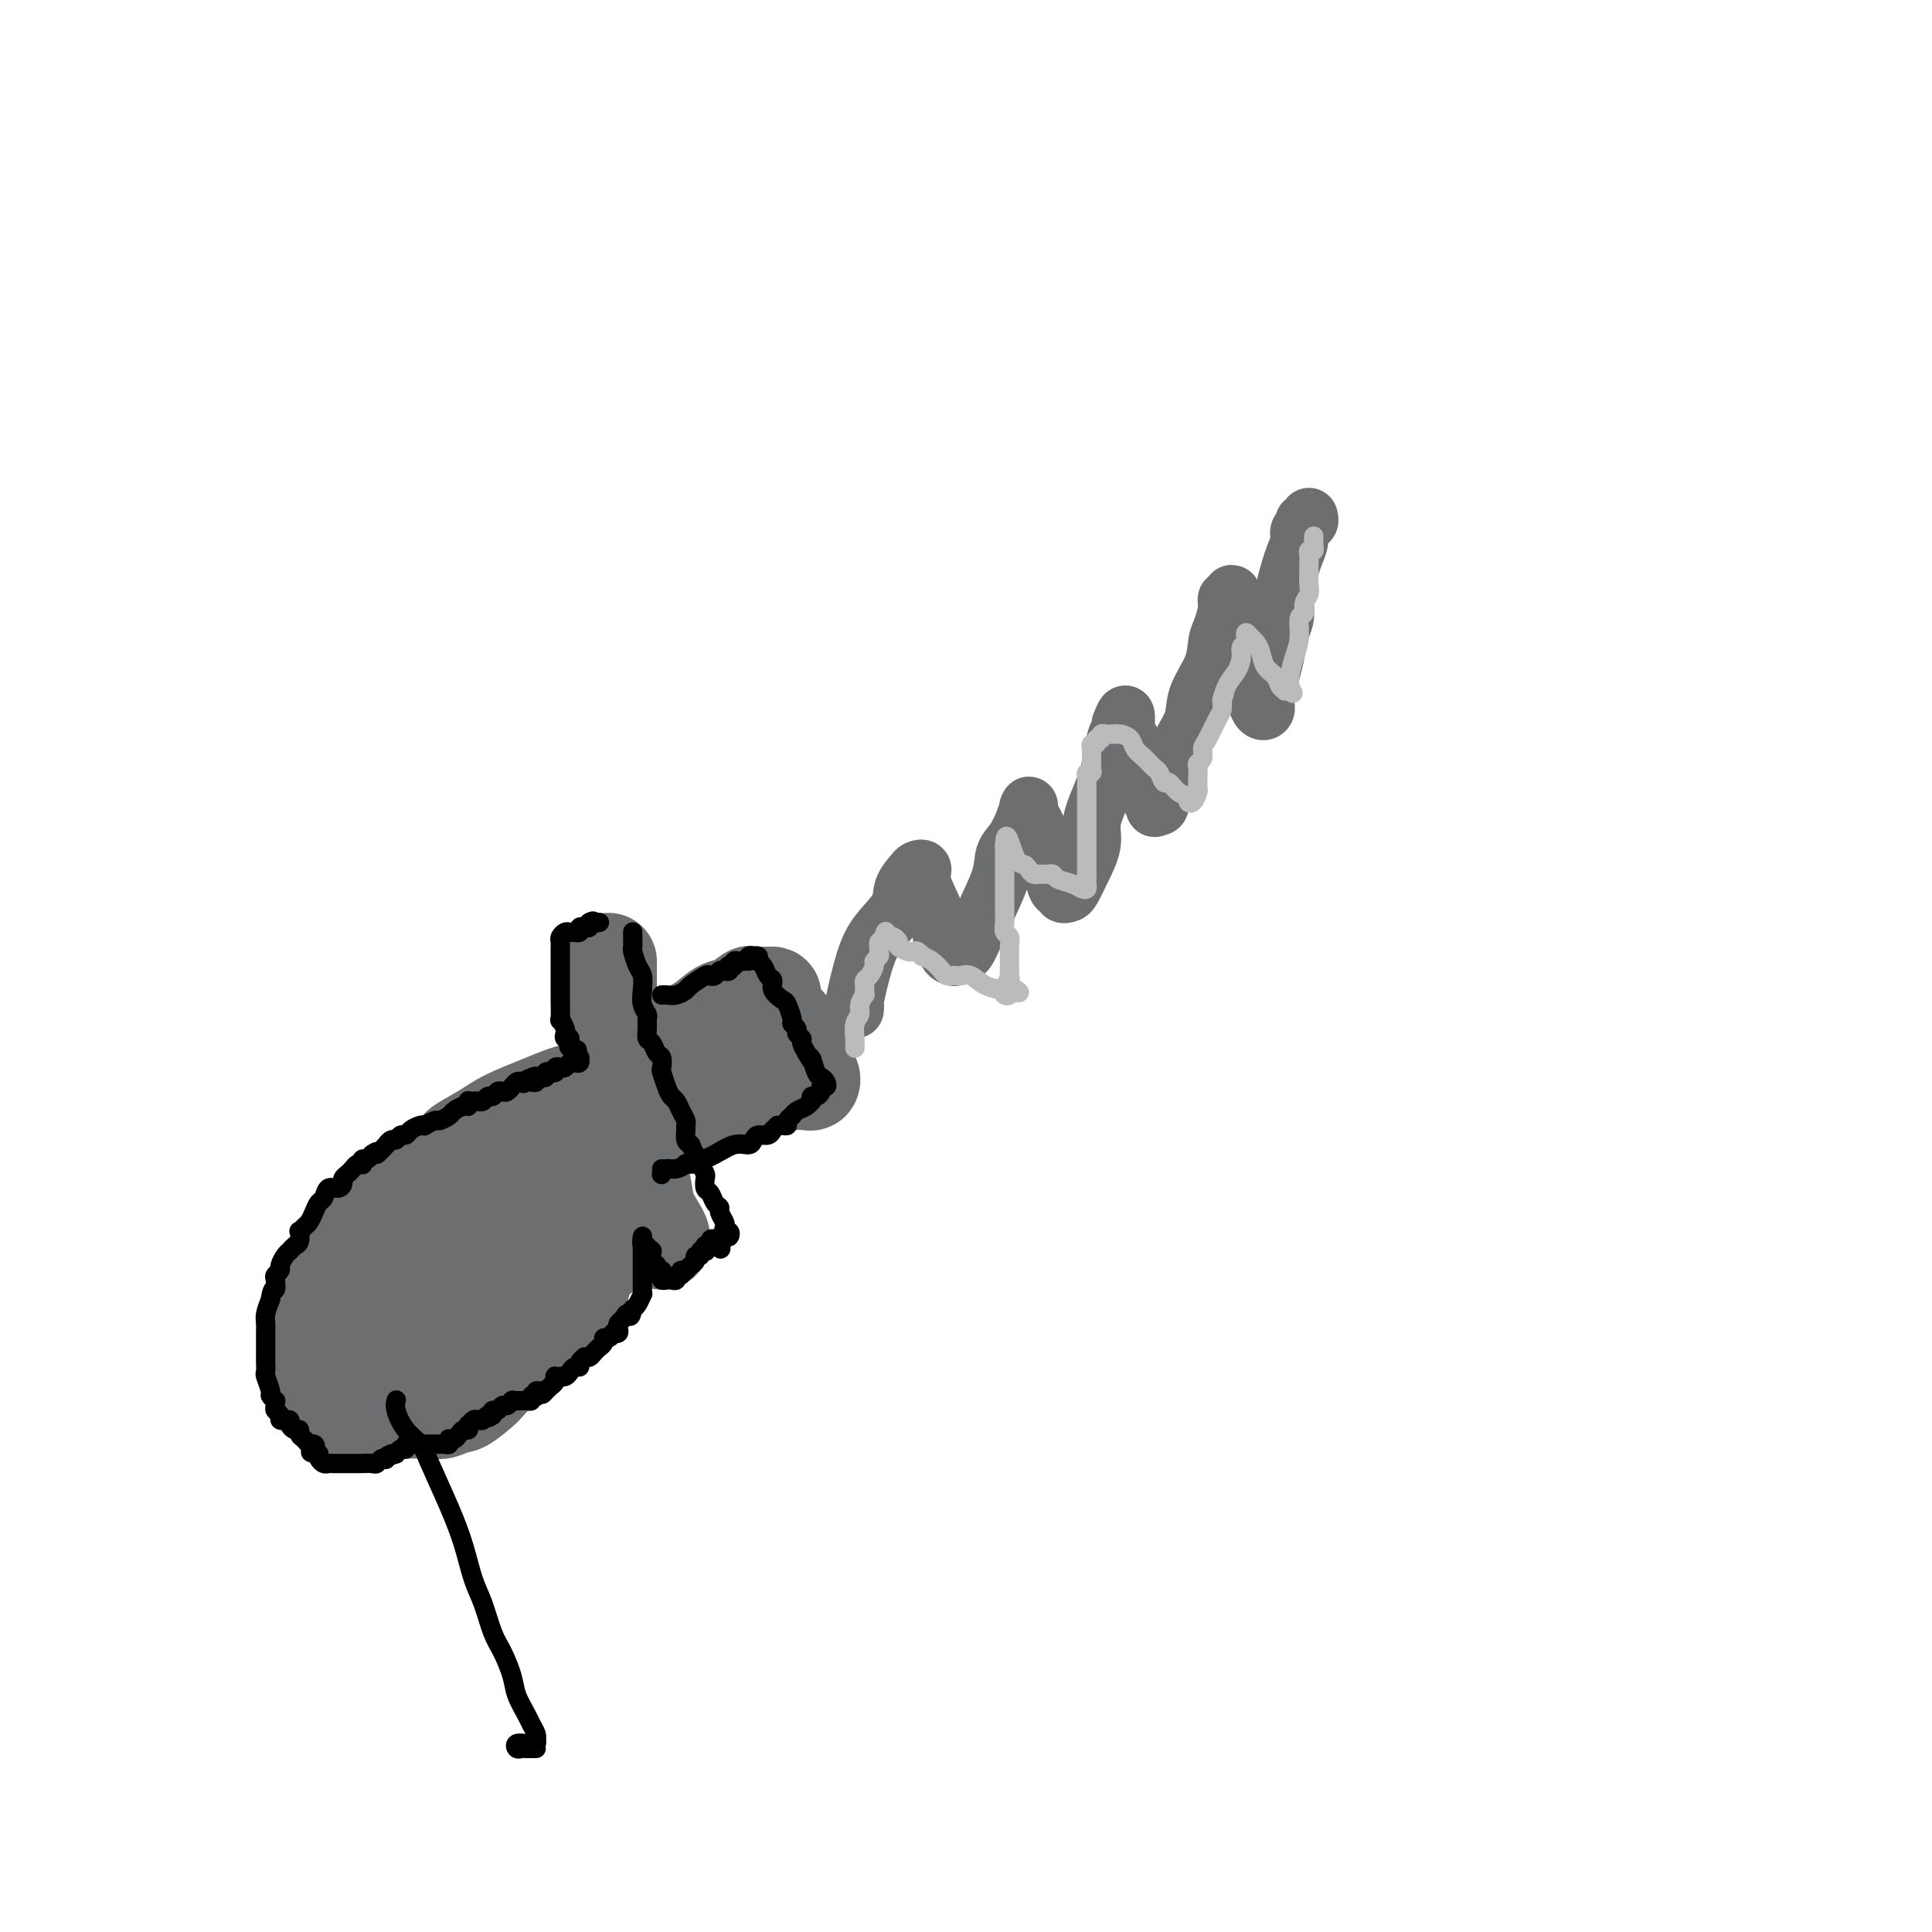 <svg viewBox='0 0 400 400' version='1.1' xmlns='http://www.w3.org/2000/svg' xmlns:xlink='http://www.w3.org/1999/xlink'><g fill='none' stroke='#6D6E70' stroke-width='20' stroke-linecap='round' stroke-linejoin='round'><path d='M126,199c-0.000,0.277 -0.001,0.553 0,1c0.001,0.447 0.002,1.064 0,1c-0.002,-0.064 -0.009,-0.809 0,1c0.009,1.809 0.032,6.173 0,9c-0.032,2.827 -0.121,4.117 0,6c0.121,1.883 0.451,4.358 1,7c0.549,2.642 1.316,5.449 2,8c0.684,2.551 1.283,4.844 2,7c0.717,2.156 1.551,4.175 2,6c0.449,1.825 0.513,3.456 1,5c0.487,1.544 1.399,3.002 2,4c0.601,0.998 0.893,1.538 1,2c0.107,0.462 0.031,0.846 0,1c-0.031,0.154 -0.015,0.077 0,0'/><path d='M139,215c-0.108,-0.020 -0.216,-0.041 0,0c0.216,0.041 0.756,0.142 1,0c0.244,-0.142 0.192,-0.529 1,-1c0.808,-0.471 2.478,-1.026 4,-2c1.522,-0.974 2.898,-2.366 4,-3c1.102,-0.634 1.930,-0.510 3,-1c1.070,-0.490 2.382,-1.596 3,-2c0.618,-0.404 0.543,-0.107 1,0c0.457,0.107 1.445,0.024 2,0c0.555,-0.024 0.678,0.009 1,0c0.322,-0.009 0.845,-0.061 1,0c0.155,0.061 -0.057,0.236 0,1c0.057,0.764 0.383,2.117 1,3c0.617,0.883 1.523,1.297 2,2c0.477,0.703 0.524,1.694 1,3c0.476,1.306 1.382,2.928 2,4c0.618,1.072 0.949,1.594 1,2c0.051,0.406 -0.177,0.697 0,1c0.177,0.303 0.759,0.619 1,1c0.241,0.381 0.142,0.827 0,1c-0.142,0.173 -0.328,0.075 -1,0c-0.672,-0.075 -1.832,-0.125 -3,0c-1.168,0.125 -2.344,0.425 -4,1c-1.656,0.575 -3.792,1.424 -5,2c-1.208,0.576 -1.488,0.879 -2,1c-0.512,0.121 -1.256,0.061 -2,0'/><path d='M151,228c-2.811,1.107 -1.837,0.875 -2,1c-0.163,0.125 -1.461,0.608 -2,1c-0.539,0.392 -0.319,0.694 -1,1c-0.681,0.306 -2.263,0.618 -3,1c-0.737,0.382 -0.627,0.834 -1,1c-0.373,0.166 -1.227,0.044 -2,0c-0.773,-0.044 -1.465,-0.012 -2,0c-0.535,0.012 -0.913,0.004 -1,0c-0.087,-0.004 0.119,-0.005 0,0c-0.119,0.005 -0.561,0.016 -1,0c-0.439,-0.016 -0.875,-0.060 -1,0c-0.125,0.060 0.062,0.224 0,0c-0.062,-0.224 -0.371,-0.834 0,-2c0.371,-1.166 1.424,-2.887 2,-4c0.576,-1.113 0.677,-1.619 1,-2c0.323,-0.381 0.870,-0.638 1,-1c0.130,-0.362 -0.157,-0.828 0,-1c0.157,-0.172 0.759,-0.049 1,0c0.241,0.049 0.120,0.025 0,0'/></g>
<g fill='none' stroke='#6D6E70' stroke-width='12' stroke-linecap='round' stroke-linejoin='round'><path d='M177,209c0.045,-0.512 0.089,-1.025 0,-1c-0.089,0.025 -0.313,0.587 0,-1c0.313,-1.587 1.163,-5.321 2,-8c0.837,-2.679 1.663,-4.301 3,-6c1.337,-1.699 3.186,-3.476 4,-5c0.814,-1.524 0.594,-2.796 1,-4c0.406,-1.204 1.440,-2.342 2,-3c0.560,-0.658 0.647,-0.837 1,-1c0.353,-0.163 0.973,-0.310 1,0c0.027,0.310 -0.540,1.078 0,3c0.540,1.922 2.186,5.000 3,7c0.814,2.000 0.796,2.924 1,4c0.204,1.076 0.631,2.305 1,3c0.369,0.695 0.679,0.855 1,1c0.321,0.145 0.653,0.276 1,0c0.347,-0.276 0.709,-0.959 1,-1c0.291,-0.041 0.512,0.560 1,0c0.488,-0.560 1.244,-2.280 2,-4'/><path d='M202,193c1.209,-1.172 1.230,-2.102 2,-4c0.770,-1.898 2.287,-4.765 3,-7c0.713,-2.235 0.622,-3.839 1,-5c0.378,-1.161 1.226,-1.881 2,-3c0.774,-1.119 1.474,-2.639 2,-4c0.526,-1.361 0.879,-2.564 1,-3c0.121,-0.436 0.011,-0.105 0,0c-0.011,0.105 0.077,-0.016 0,0c-0.077,0.016 -0.319,0.170 0,1c0.319,0.830 1.200,2.337 2,4c0.800,1.663 1.520,3.483 2,5c0.480,1.517 0.720,2.732 1,4c0.280,1.268 0.599,2.587 1,3c0.401,0.413 0.883,-0.082 1,0c0.117,0.082 -0.133,0.742 0,1c0.133,0.258 0.648,0.113 1,0c0.352,-0.113 0.541,-0.195 1,-1c0.459,-0.805 1.187,-2.333 2,-4c0.813,-1.667 1.709,-3.473 2,-5c0.291,-1.527 -0.024,-2.776 0,-4c0.024,-1.224 0.388,-2.422 1,-4c0.612,-1.578 1.470,-3.536 2,-5c0.530,-1.464 0.730,-2.434 1,-4c0.270,-1.566 0.611,-3.729 1,-5c0.389,-1.271 0.825,-1.649 1,-2c0.175,-0.351 0.087,-0.676 0,-1'/><path d='M232,150c1.710,-4.849 0.986,0.028 1,2c0.014,1.972 0.768,1.037 1,1c0.232,-0.037 -0.058,0.823 0,2c0.058,1.177 0.464,2.670 1,4c0.536,1.330 1.202,2.496 2,4c0.798,1.504 1.727,3.345 2,4c0.273,0.655 -0.111,0.122 0,0c0.111,-0.122 0.717,0.166 1,0c0.283,-0.166 0.245,-0.787 0,-1c-0.245,-0.213 -0.696,-0.019 0,-2c0.696,-1.981 2.540,-6.137 4,-9c1.460,-2.863 2.538,-4.431 3,-6c0.462,-1.569 0.310,-3.137 1,-5c0.690,-1.863 2.222,-4.020 3,-6c0.778,-1.980 0.801,-3.783 1,-5c0.199,-1.217 0.575,-1.849 1,-3c0.425,-1.151 0.898,-2.821 1,-4c0.102,-1.179 -0.166,-1.867 0,-2c0.166,-0.133 0.765,0.287 1,0c0.235,-0.287 0.104,-1.283 0,-1c-0.104,0.283 -0.182,1.845 0,3c0.182,1.155 0.623,1.901 1,3c0.377,1.099 0.688,2.549 1,4'/><path d='M257,133c0.488,2.477 0.709,3.670 1,5c0.291,1.330 0.653,2.797 1,4c0.347,1.203 0.681,2.141 1,3c0.319,0.859 0.624,1.640 1,2c0.376,0.360 0.822,0.300 1,0c0.178,-0.300 0.089,-0.839 0,-1c-0.089,-0.161 -0.178,0.057 0,-1c0.178,-1.057 0.622,-3.389 1,-5c0.378,-1.611 0.689,-2.503 1,-4c0.311,-1.497 0.622,-3.601 1,-5c0.378,-1.399 0.822,-2.093 1,-3c0.178,-0.907 0.090,-2.028 0,-3c-0.090,-0.972 -0.183,-1.794 0,-3c0.183,-1.206 0.642,-2.795 1,-4c0.358,-1.205 0.617,-2.026 1,-3c0.383,-0.974 0.891,-2.102 1,-3c0.109,-0.898 -0.181,-1.565 0,-2c0.181,-0.435 0.833,-0.639 1,-1c0.167,-0.361 -0.151,-0.880 0,-1c0.151,-0.120 0.771,0.160 1,0c0.229,-0.160 0.065,-0.760 0,-1c-0.065,-0.240 -0.033,-0.120 0,0'/><path d='M120,221c0.163,-0.094 0.326,-0.188 0,0c-0.326,0.188 -1.141,0.658 -2,1c-0.859,0.342 -1.760,0.556 -3,1c-1.240,0.444 -2.817,1.117 -5,2c-2.183,0.883 -4.970,1.977 -7,3c-2.030,1.023 -3.303,1.974 -5,3c-1.697,1.026 -3.819,2.126 -5,3c-1.181,0.874 -1.421,1.521 -2,2c-0.579,0.479 -1.498,0.789 -2,1c-0.502,0.211 -0.586,0.323 -1,1c-0.414,0.677 -1.156,1.920 -2,3c-0.844,1.080 -1.789,1.997 -3,3c-1.211,1.003 -2.689,2.093 -4,3c-1.311,0.907 -2.455,1.633 -4,3c-1.545,1.367 -3.489,3.377 -5,5c-1.511,1.623 -2.587,2.861 -4,4c-1.413,1.139 -3.163,2.181 -4,4c-0.837,1.819 -0.760,4.415 -1,6c-0.240,1.585 -0.798,2.161 -1,3c-0.202,0.839 -0.048,1.943 0,3c0.048,1.057 -0.009,2.069 0,3c0.009,0.931 0.085,1.783 0,3c-0.085,1.217 -0.332,2.798 0,4c0.332,1.202 1.244,2.023 2,3c0.756,0.977 1.357,2.109 2,3c0.643,0.891 1.326,1.540 2,2c0.674,0.460 1.337,0.730 2,1'/><path d='M68,294c1.544,1.845 1.403,1.959 2,2c0.597,0.041 1.933,0.011 3,0c1.067,-0.011 1.864,-0.002 3,0c1.136,0.002 2.611,-0.003 4,0c1.389,0.003 2.691,0.014 4,0c1.309,-0.014 2.623,-0.052 4,0c1.377,0.052 2.816,0.194 4,0c1.184,-0.194 2.113,-0.724 3,-1c0.887,-0.276 1.732,-0.297 3,-1c1.268,-0.703 2.960,-2.089 4,-3c1.040,-0.911 1.430,-1.346 2,-2c0.570,-0.654 1.321,-1.526 2,-2c0.679,-0.474 1.285,-0.550 2,-1c0.715,-0.450 1.538,-1.276 2,-2c0.462,-0.724 0.561,-1.348 1,-2c0.439,-0.652 1.217,-1.331 2,-2c0.783,-0.669 1.572,-1.328 2,-2c0.428,-0.672 0.496,-1.359 1,-2c0.504,-0.641 1.443,-1.237 2,-2c0.557,-0.763 0.731,-1.694 1,-2c0.269,-0.306 0.634,0.014 1,0c0.366,-0.014 0.732,-0.360 1,-1c0.268,-0.640 0.439,-1.572 1,-2c0.561,-0.428 1.512,-0.352 2,-1c0.488,-0.648 0.512,-2.019 1,-3c0.488,-0.981 1.440,-1.572 2,-2c0.560,-0.428 0.727,-0.692 1,-1c0.273,-0.308 0.650,-0.660 1,-1c0.350,-0.340 0.671,-0.669 1,-1c0.329,-0.331 0.664,-0.666 1,-1'/><path d='M131,259c5.570,-5.823 2.995,-2.881 2,-2c-0.995,0.881 -0.411,-0.300 0,-1c0.411,-0.700 0.649,-0.919 1,-1c0.351,-0.081 0.815,-0.023 1,0c0.185,0.023 0.093,0.012 0,0'/></g>
<g fill='none' stroke='#6D6E70' stroke-width='28' stroke-linecap='round' stroke-linejoin='round'><path d='M73,285c-0.030,-0.327 -0.061,-0.653 0,-1c0.061,-0.347 0.212,-0.714 0,-1c-0.212,-0.286 -0.788,-0.492 -1,-1c-0.212,-0.508 -0.058,-1.319 0,-2c0.058,-0.681 0.022,-1.232 0,-2c-0.022,-0.768 -0.030,-1.754 0,-2c0.030,-0.246 0.097,0.246 0,0c-0.097,-0.246 -0.359,-1.231 0,-2c0.359,-0.769 1.339,-1.323 2,-2c0.661,-0.677 1.003,-1.477 1,-2c-0.003,-0.523 -0.352,-0.770 0,-1c0.352,-0.230 1.406,-0.443 2,-1c0.594,-0.557 0.727,-1.458 1,-2c0.273,-0.542 0.685,-0.726 1,-1c0.315,-0.274 0.531,-0.638 1,-1c0.469,-0.362 1.190,-0.721 2,-1c0.810,-0.279 1.710,-0.478 2,-1c0.290,-0.522 -0.031,-1.367 0,-2c0.031,-0.633 0.413,-1.053 1,-1c0.587,0.053 1.379,0.579 2,0c0.621,-0.579 1.073,-2.263 2,-3c0.927,-0.737 2.331,-0.527 3,-1c0.669,-0.473 0.603,-1.627 1,-2c0.397,-0.373 1.256,0.036 2,0c0.744,-0.036 1.372,-0.518 2,-1'/><path d='M97,252c3.312,-2.808 0.591,-1.329 0,-1c-0.591,0.329 0.946,-0.492 2,-1c1.054,-0.508 1.623,-0.703 2,-1c0.377,-0.297 0.560,-0.697 1,-1c0.440,-0.303 1.137,-0.511 2,-1c0.863,-0.489 1.891,-1.259 3,-2c1.109,-0.741 2.300,-1.452 3,-2c0.700,-0.548 0.908,-0.932 1,-1c0.092,-0.068 0.066,0.180 0,0c-0.066,-0.180 -0.173,-0.787 0,-1c0.173,-0.213 0.628,-0.033 1,0c0.372,0.033 0.663,-0.082 1,0c0.337,0.082 0.721,0.361 1,0c0.279,-0.361 0.453,-1.362 1,-2c0.547,-0.638 1.467,-0.914 2,-1c0.533,-0.086 0.680,0.017 1,0c0.320,-0.017 0.815,-0.153 1,0c0.185,0.153 0.062,0.594 0,1c-0.062,0.406 -0.061,0.777 0,1c0.061,0.223 0.182,0.297 0,1c-0.182,0.703 -0.667,2.034 -1,3c-0.333,0.966 -0.513,1.568 -1,3c-0.487,1.432 -1.282,3.695 -2,5c-0.718,1.305 -1.359,1.653 -2,2'/><path d='M113,254c-0.729,2.731 -0.051,1.559 0,1c0.051,-0.559 -0.526,-0.504 -1,0c-0.474,0.504 -0.844,1.456 -1,2c-0.156,0.544 -0.099,0.681 0,1c0.099,0.319 0.238,0.821 0,1c-0.238,0.179 -0.855,0.036 -1,0c-0.145,-0.036 0.181,0.037 0,0c-0.181,-0.037 -0.871,-0.182 -1,0c-0.129,0.182 0.302,0.693 0,1c-0.302,0.307 -1.337,0.411 -2,1c-0.663,0.589 -0.955,1.663 -1,2c-0.045,0.337 0.157,-0.065 0,0c-0.157,0.065 -0.672,0.595 -1,1c-0.328,0.405 -0.469,0.683 -1,1c-0.531,0.317 -1.451,0.673 -2,1c-0.549,0.327 -0.725,0.626 -1,1c-0.275,0.374 -0.648,0.822 -1,1c-0.352,0.178 -0.683,0.085 -1,0c-0.317,-0.085 -0.620,-0.162 -1,0c-0.380,0.162 -0.837,0.564 -1,1c-0.163,0.436 -0.033,0.905 0,1c0.033,0.095 -0.033,-0.186 0,0c0.033,0.186 0.163,0.837 0,1c-0.163,0.163 -0.621,-0.164 -1,0c-0.379,0.164 -0.679,0.817 -1,1c-0.321,0.183 -0.663,-0.106 -1,0c-0.337,0.106 -0.668,0.605 -1,1c-0.332,0.395 -0.666,0.684 -1,1c-0.334,0.316 -0.667,0.658 -1,1'/><path d='M91,275c-3.338,3.476 -0.685,1.666 0,1c0.685,-0.666 -0.600,-0.189 -1,0c-0.400,0.189 0.085,0.088 0,0c-0.085,-0.088 -0.741,-0.163 -1,0c-0.259,0.163 -0.122,0.565 0,1c0.122,0.435 0.229,0.904 0,1c-0.229,0.096 -0.792,-0.181 -1,0c-0.208,0.181 -0.059,0.819 0,1c0.059,0.181 0.030,-0.095 0,0c-0.030,0.095 -0.061,0.561 0,1c0.061,0.439 0.212,0.850 0,1c-0.212,0.150 -0.788,0.041 -1,0c-0.212,-0.041 -0.061,-0.012 0,0c0.061,0.012 0.030,0.006 0,0'/></g>
<g fill='none' stroke='#000000' stroke-width='4' stroke-linecap='round' stroke-linejoin='round'><path d='M82,290c0.039,-0.125 0.077,-0.250 0,0c-0.077,0.250 -0.271,0.875 0,2c0.271,1.125 1.007,2.749 2,4c0.993,1.251 2.244,2.130 3,3c0.756,0.870 1.018,1.731 2,4c0.982,2.269 2.686,5.944 4,9c1.314,3.056 2.239,5.491 3,8c0.761,2.509 1.360,5.091 2,7c0.640,1.909 1.322,3.146 2,5c0.678,1.854 1.351,4.324 2,6c0.649,1.676 1.273,2.556 2,4c0.727,1.444 1.558,3.451 2,5c0.442,1.549 0.497,2.639 1,4c0.503,1.361 1.455,2.992 2,4c0.545,1.008 0.682,1.395 1,2c0.318,0.605 0.817,1.430 1,2c0.183,0.570 0.049,0.884 0,1c-0.049,0.116 -0.014,0.033 0,0c0.014,-0.033 0.007,-0.017 0,0'/><path d='M111,360c0.099,0.425 0.197,0.850 0,1c-0.197,0.150 -0.691,0.026 -1,0c-0.309,-0.026 -0.434,0.046 -1,0c-0.566,-0.046 -1.575,-0.208 -2,0c-0.425,0.208 -0.268,0.788 0,1c0.268,0.212 0.646,0.057 1,0c0.354,-0.057 0.682,-0.015 1,0c0.318,0.015 0.624,0.004 1,0c0.376,-0.004 0.822,-0.001 1,0c0.178,0.001 0.089,0.001 0,0'/><path d='M131,193c0.002,-0.055 0.003,-0.110 0,0c-0.003,0.110 -0.011,0.385 0,1c0.011,0.615 0.042,1.571 0,2c-0.042,0.429 -0.156,0.331 0,1c0.156,0.669 0.581,2.106 1,3c0.419,0.894 0.830,1.247 1,2c0.170,0.753 0.098,1.906 0,3c-0.098,1.094 -0.223,2.128 0,3c0.223,0.872 0.795,1.580 1,2c0.205,0.420 0.044,0.550 0,1c-0.044,0.450 0.030,1.219 0,2c-0.030,0.781 -0.166,1.576 0,2c0.166,0.424 0.632,0.479 1,1c0.368,0.521 0.637,1.508 1,2c0.363,0.492 0.818,0.489 1,1c0.182,0.511 0.090,1.537 0,2c-0.090,0.463 -0.179,0.365 0,1c0.179,0.635 0.626,2.005 1,3c0.374,0.995 0.674,1.615 1,2c0.326,0.385 0.676,0.536 1,1c0.324,0.464 0.622,1.241 1,2c0.378,0.759 0.836,1.499 1,2c0.164,0.501 0.034,0.763 0,1c-0.034,0.237 0.029,0.448 0,1c-0.029,0.552 -0.151,1.443 0,2c0.151,0.557 0.576,0.778 1,1'/><path d='M143,237c1.574,3.765 1.009,2.179 1,2c-0.009,-0.179 0.536,1.050 1,2c0.464,0.950 0.845,1.620 1,2c0.155,0.380 0.084,0.469 0,1c-0.084,0.531 -0.181,1.503 0,2c0.181,0.497 0.641,0.518 1,1c0.359,0.482 0.618,1.424 1,2c0.382,0.576 0.886,0.785 1,1c0.114,0.215 -0.162,0.435 0,1c0.162,0.565 0.762,1.476 1,2c0.238,0.524 0.114,0.663 0,1c-0.114,0.337 -0.216,0.874 0,1c0.216,0.126 0.751,-0.160 1,0c0.249,0.160 0.211,0.764 0,1c-0.211,0.236 -0.595,0.102 -1,0c-0.405,-0.102 -0.830,-0.172 -1,0c-0.170,0.172 -0.085,0.586 0,1'/><path d='M149,257c0.767,3.110 -0.316,0.885 -1,0c-0.684,-0.885 -0.968,-0.430 -1,0c-0.032,0.430 0.189,0.833 0,1c-0.189,0.167 -0.787,0.096 -1,0c-0.213,-0.096 -0.042,-0.218 0,0c0.042,0.218 -0.045,0.776 0,1c0.045,0.224 0.223,0.116 0,0c-0.223,-0.116 -0.847,-0.238 -1,0c-0.153,0.238 0.166,0.838 0,1c-0.166,0.162 -0.815,-0.114 -1,0c-0.185,0.114 0.095,0.618 0,1c-0.095,0.382 -0.564,0.641 -1,1c-0.436,0.359 -0.839,0.817 -1,1c-0.161,0.183 -0.081,0.092 0,0'/><path d='M142,263c-1.327,0.863 -1.143,0.021 -1,0c0.143,-0.021 0.246,0.779 0,1c-0.246,0.221 -0.840,-0.136 -1,0c-0.160,0.136 0.115,0.766 0,1c-0.115,0.234 -0.618,0.073 -1,0c-0.382,-0.073 -0.642,-0.057 -1,0c-0.358,0.057 -0.813,0.156 -1,0c-0.187,-0.156 -0.106,-0.566 0,-1c0.106,-0.434 0.238,-0.893 0,-1c-0.238,-0.107 -0.847,0.136 -1,0c-0.153,-0.136 0.151,-0.652 0,-1c-0.151,-0.348 -0.757,-0.528 -1,-1c-0.243,-0.472 -0.121,-1.236 0,-2'/><path d='M135,259c-0.552,-0.858 -0.933,-0.002 -1,0c-0.067,0.002 0.178,-0.848 0,-1c-0.178,-0.152 -0.780,0.396 -1,0c-0.220,-0.396 -0.059,-1.735 0,-2c0.059,-0.265 0.016,0.545 0,1c-0.016,0.455 -0.004,0.556 0,1c0.004,0.444 0.001,1.231 0,2c-0.001,0.769 -0.000,1.519 0,2c0.000,0.481 -0.000,0.693 0,1c0.000,0.307 0.001,0.707 0,1c-0.001,0.293 -0.003,0.477 0,1c0.003,0.523 0.012,1.383 0,2c-0.012,0.617 -0.044,0.990 0,1c0.044,0.010 0.166,-0.343 0,0c-0.166,0.343 -0.619,1.384 -1,2c-0.381,0.616 -0.691,0.808 -1,1'/><path d='M131,271c-0.491,2.499 -0.719,1.248 -1,1c-0.281,-0.248 -0.615,0.508 -1,1c-0.385,0.492 -0.820,0.719 -1,1c-0.180,0.281 -0.103,0.615 0,1c0.103,0.385 0.234,0.820 0,1c-0.234,0.180 -0.832,0.103 -1,0c-0.168,-0.103 0.095,-0.234 0,0c-0.095,0.234 -0.546,0.832 -1,1c-0.454,0.168 -0.909,-0.096 -1,0c-0.091,0.096 0.183,0.551 0,1c-0.183,0.449 -0.824,0.891 -1,1c-0.176,0.109 0.112,-0.115 0,0c-0.112,0.115 -0.622,0.569 -1,1c-0.378,0.431 -0.622,0.837 -1,1c-0.378,0.163 -0.889,0.081 -1,0c-0.111,-0.081 0.177,-0.163 0,0c-0.177,0.163 -0.821,0.569 -1,1c-0.179,0.431 0.106,0.886 0,1c-0.106,0.114 -0.602,-0.113 -1,0c-0.398,0.113 -0.699,0.566 -1,1c-0.301,0.434 -0.603,0.847 -1,1c-0.397,0.153 -0.890,0.044 -1,0c-0.110,-0.044 0.164,-0.023 0,0c-0.164,0.023 -0.766,0.047 -1,0c-0.234,-0.047 -0.102,-0.167 0,0c0.102,0.167 0.172,0.619 0,1c-0.172,0.381 -0.586,0.690 -1,1'/><path d='M114,287c-2.812,2.697 -1.341,1.441 -1,1c0.341,-0.441 -0.449,-0.067 -1,0c-0.551,0.067 -0.865,-0.175 -1,0c-0.135,0.175 -0.092,0.765 0,1c0.092,0.235 0.232,0.116 0,0c-0.232,-0.116 -0.835,-0.227 -1,0c-0.165,0.227 0.110,0.793 0,1c-0.110,0.207 -0.604,0.056 -1,0c-0.396,-0.056 -0.694,-0.016 -1,0c-0.306,0.016 -0.621,0.008 -1,0c-0.379,-0.008 -0.823,-0.017 -1,0c-0.177,0.017 -0.089,0.061 0,0c0.089,-0.061 0.178,-0.227 0,0c-0.178,0.227 -0.622,0.848 -1,1c-0.378,0.152 -0.689,-0.166 -1,0c-0.311,0.166 -0.622,0.814 -1,1c-0.378,0.186 -0.822,-0.090 -1,0c-0.178,0.090 -0.089,0.545 0,1'/><path d='M102,293c-1.808,0.944 -0.330,0.304 0,0c0.330,-0.304 -0.490,-0.274 -1,0c-0.510,0.274 -0.711,0.790 -1,1c-0.289,0.210 -0.665,0.113 -1,0c-0.335,-0.113 -0.629,-0.241 -1,0c-0.371,0.241 -0.821,0.852 -1,1c-0.179,0.148 -0.089,-0.167 0,0c0.089,0.167 0.178,0.816 0,1c-0.178,0.184 -0.622,-0.095 -1,0c-0.378,0.095 -0.689,0.565 -1,1c-0.311,0.435 -0.622,0.834 -1,1c-0.378,0.166 -0.822,0.097 -1,0c-0.178,-0.097 -0.089,-0.222 0,0c0.089,0.222 0.178,0.792 0,1c-0.178,0.208 -0.624,0.056 -1,0c-0.376,-0.056 -0.680,-0.015 -1,0c-0.320,0.015 -0.654,0.003 -1,0c-0.346,-0.003 -0.705,0.003 -1,0c-0.295,-0.003 -0.527,-0.016 -1,0c-0.473,0.016 -1.188,0.059 -2,0c-0.812,-0.059 -1.723,-0.222 -2,0c-0.277,0.222 0.079,0.829 0,1c-0.079,0.171 -0.594,-0.094 -1,0c-0.406,0.094 -0.703,0.547 -1,1'/><path d='M82,301c-3.256,1.178 -1.398,0.123 -1,0c0.398,-0.123 -0.666,0.685 -1,1c-0.334,0.315 0.060,0.137 0,0c-0.060,-0.137 -0.576,-0.233 -1,0c-0.424,0.233 -0.758,0.794 -1,1c-0.242,0.206 -0.394,0.055 -1,0c-0.606,-0.055 -1.668,-0.015 -2,0c-0.332,0.015 0.065,0.004 0,0c-0.065,-0.004 -0.591,-0.001 -1,0c-0.409,0.001 -0.701,0.000 -1,0c-0.299,-0.000 -0.606,-0.000 -1,0c-0.394,0.000 -0.875,0.000 -1,0c-0.125,-0.000 0.107,-0.000 0,0c-0.107,0.000 -0.553,0.001 -1,0c-0.447,-0.001 -0.894,-0.003 -1,0c-0.106,0.003 0.129,0.012 0,0c-0.129,-0.012 -0.622,-0.044 -1,0c-0.378,0.044 -0.640,0.166 -1,0c-0.360,-0.166 -0.817,-0.619 -1,-1c-0.183,-0.381 -0.091,-0.691 0,-1'/><path d='M66,301c-2.715,-0.162 -1.502,-0.568 -1,-1c0.502,-0.432 0.293,-0.890 0,-1c-0.293,-0.110 -0.670,0.129 -1,0c-0.330,-0.129 -0.614,-0.626 -1,-1c-0.386,-0.374 -0.873,-0.626 -1,-1c-0.127,-0.374 0.105,-0.871 0,-1c-0.105,-0.129 -0.549,0.109 -1,0c-0.451,-0.109 -0.910,-0.564 -1,-1c-0.090,-0.436 0.187,-0.852 0,-1c-0.187,-0.148 -0.839,-0.029 -1,0c-0.161,0.029 0.167,-0.033 0,0c-0.167,0.033 -0.830,0.163 -1,0c-0.170,-0.163 0.152,-0.617 0,-1c-0.152,-0.383 -0.777,-0.695 -1,-1c-0.223,-0.305 -0.045,-0.605 0,-1c0.045,-0.395 -0.044,-0.887 0,-1c0.044,-0.113 0.222,0.154 0,0c-0.222,-0.154 -0.844,-0.727 -1,-1c-0.156,-0.273 0.154,-0.244 0,-1c-0.154,-0.756 -0.773,-2.296 -1,-3c-0.227,-0.704 -0.061,-0.573 0,-1c0.061,-0.427 0.016,-1.413 0,-2c-0.016,-0.587 -0.004,-0.776 0,-1c0.004,-0.224 0.000,-0.482 0,-1c-0.000,-0.518 0.003,-1.296 0,-2c-0.003,-0.704 -0.011,-1.333 0,-2c0.011,-0.667 0.041,-1.372 0,-2c-0.041,-0.628 -0.155,-1.179 0,-2c0.155,-0.821 0.577,-1.910 1,-3'/><path d='M56,269c0.377,-2.819 0.818,-1.868 1,-2c0.182,-0.132 0.104,-1.349 0,-2c-0.104,-0.651 -0.235,-0.738 0,-1c0.235,-0.262 0.836,-0.701 1,-1c0.164,-0.299 -0.110,-0.460 0,-1c0.110,-0.540 0.604,-1.459 1,-2c0.396,-0.541 0.694,-0.704 1,-1c0.306,-0.296 0.621,-0.723 1,-1c0.379,-0.277 0.823,-0.402 1,-1c0.177,-0.598 0.089,-1.668 0,-2c-0.089,-0.332 -0.179,0.076 0,0c0.179,-0.076 0.625,-0.635 1,-1c0.375,-0.365 0.677,-0.536 1,-1c0.323,-0.464 0.667,-1.220 1,-2c0.333,-0.780 0.653,-1.585 1,-2c0.347,-0.415 0.719,-0.440 1,-1c0.281,-0.560 0.471,-1.656 1,-2c0.529,-0.344 1.399,0.063 2,0c0.601,-0.063 0.934,-0.595 1,-1c0.066,-0.405 -0.136,-0.683 0,-1c0.136,-0.317 0.611,-0.672 1,-1c0.389,-0.328 0.692,-0.628 1,-1c0.308,-0.372 0.621,-0.817 1,-1c0.379,-0.183 0.822,-0.104 1,0c0.178,0.104 0.089,0.234 0,0c-0.089,-0.234 -0.178,-0.832 0,-1c0.178,-0.168 0.622,0.095 1,0c0.378,-0.095 0.689,-0.547 1,-1'/><path d='M77,239c1.649,-1.266 0.770,0.068 1,0c0.230,-0.068 1.567,-1.539 2,-2c0.433,-0.461 -0.038,0.087 0,0c0.038,-0.087 0.587,-0.811 1,-1c0.413,-0.189 0.692,0.156 1,0c0.308,-0.156 0.647,-0.813 1,-1c0.353,-0.187 0.720,0.094 1,0c0.280,-0.094 0.474,-0.565 1,-1c0.526,-0.435 1.382,-0.834 2,-1c0.618,-0.166 0.996,-0.100 1,0c0.004,0.100 -0.365,0.234 0,0c0.365,-0.234 1.463,-0.837 2,-1c0.537,-0.163 0.512,0.115 1,0c0.488,-0.115 1.490,-0.623 2,-1c0.510,-0.377 0.528,-0.623 1,-1c0.472,-0.377 1.397,-0.886 2,-1c0.603,-0.114 0.882,0.165 1,0c0.118,-0.165 0.073,-0.775 0,-1c-0.073,-0.225 -0.174,-0.064 0,0c0.174,0.064 0.624,0.032 1,0c0.376,-0.032 0.678,-0.065 1,0c0.322,0.065 0.664,0.227 1,0c0.336,-0.227 0.667,-0.844 1,-1c0.333,-0.156 0.668,0.150 1,0c0.332,-0.150 0.663,-0.757 1,-1c0.337,-0.243 0.682,-0.121 1,0c0.318,0.121 0.610,0.242 1,0c0.390,-0.242 0.878,-0.848 1,-1c0.122,-0.152 -0.121,0.152 0,0c0.121,-0.152 0.606,-0.758 1,-1c0.394,-0.242 0.697,-0.121 1,0'/><path d='M108,224c5.034,-2.322 2.119,-0.626 1,0c-1.119,0.626 -0.441,0.181 0,0c0.441,-0.181 0.644,-0.100 1,0c0.356,0.100 0.865,0.219 1,0c0.135,-0.219 -0.105,-0.777 0,-1c0.105,-0.223 0.554,-0.111 1,0c0.446,0.111 0.889,0.222 1,0c0.111,-0.222 -0.111,-0.778 0,-1c0.111,-0.222 0.555,-0.111 1,0c0.445,0.111 0.893,0.222 1,0c0.107,-0.222 -0.126,-0.778 0,-1c0.126,-0.222 0.612,-0.111 1,0c0.388,0.111 0.678,0.222 1,0c0.322,-0.222 0.675,-0.777 1,-1c0.325,-0.223 0.620,-0.115 1,0c0.380,0.115 0.844,0.237 1,0c0.156,-0.237 0.004,-0.833 0,-1c-0.004,-0.167 0.142,0.095 0,0c-0.142,-0.095 -0.571,-0.548 -1,-1'/><path d='M119,218c1.459,-1.029 -0.393,-0.603 -1,-1c-0.607,-0.397 0.030,-1.618 0,-2c-0.030,-0.382 -0.726,0.073 -1,0c-0.274,-0.073 -0.126,-0.675 0,-1c0.126,-0.325 0.230,-0.373 0,-1c-0.230,-0.627 -0.794,-1.834 -1,-2c-0.206,-0.166 -0.055,0.709 0,0c0.055,-0.709 0.015,-3.001 0,-4c-0.015,-0.999 -0.004,-0.705 0,-1c0.004,-0.295 0.001,-1.178 0,-2c-0.001,-0.822 -0.000,-1.583 0,-2c0.000,-0.417 0.000,-0.489 0,-1c-0.000,-0.511 -0.000,-1.460 0,-2c0.000,-0.540 0.000,-0.669 0,-1c-0.000,-0.331 -0.001,-0.862 0,-1c0.001,-0.138 0.003,0.117 0,0c-0.003,-0.117 -0.012,-0.606 0,-1c0.012,-0.394 0.046,-0.694 0,-1c-0.046,-0.306 -0.171,-0.618 0,-1c0.171,-0.382 0.638,-0.833 1,-1c0.362,-0.167 0.618,-0.048 1,0c0.382,0.048 0.890,0.027 1,0c0.110,-0.027 -0.177,-0.059 0,0c0.177,0.059 0.818,0.209 1,0c0.182,-0.209 -0.096,-0.778 0,-1c0.096,-0.222 0.564,-0.098 1,0c0.436,0.098 0.839,0.171 1,0c0.161,-0.171 0.081,-0.585 0,-1'/><path d='M122,191c1.094,-0.619 0.829,-0.166 1,0c0.171,0.166 0.777,0.045 1,0c0.223,-0.045 0.064,-0.013 0,0c-0.064,0.013 -0.032,0.006 0,0'/><path d='M137,206c0.255,-0.027 0.510,-0.053 1,0c0.490,0.053 1.216,0.186 2,0c0.784,-0.186 1.624,-0.690 2,-1c0.376,-0.310 0.286,-0.427 1,-1c0.714,-0.573 2.233,-1.604 3,-2c0.767,-0.396 0.784,-0.158 1,0c0.216,0.158 0.633,0.235 1,0c0.367,-0.235 0.686,-0.781 1,-1c0.314,-0.219 0.624,-0.110 1,0c0.376,0.110 0.818,0.222 1,0c0.182,-0.222 0.104,-0.777 0,-1c-0.104,-0.223 -0.235,-0.112 0,0c0.235,0.112 0.836,0.226 1,0c0.164,-0.226 -0.110,-0.792 0,-1c0.110,-0.208 0.603,-0.060 1,0c0.397,0.060 0.699,0.030 1,0'/><path d='M154,199c2.868,-1.021 1.538,-0.074 1,0c-0.538,0.074 -0.285,-0.724 0,-1c0.285,-0.276 0.601,-0.028 1,0c0.399,0.028 0.882,-0.162 1,0c0.118,0.162 -0.128,0.676 0,1c0.128,0.324 0.630,0.458 1,1c0.370,0.542 0.610,1.491 1,2c0.390,0.509 0.932,0.578 1,1c0.068,0.422 -0.337,1.198 0,2c0.337,0.802 1.415,1.629 2,2c0.585,0.371 0.678,0.284 1,1c0.322,0.716 0.875,2.233 1,3c0.125,0.767 -0.177,0.782 0,1c0.177,0.218 0.835,0.639 1,1c0.165,0.361 -0.162,0.664 0,1c0.162,0.336 0.813,0.706 1,1c0.187,0.294 -0.089,0.513 0,1c0.089,0.487 0.545,1.244 1,2'/><path d='M167,218c1.725,3.152 1.038,1.030 1,1c-0.038,-0.030 0.574,2.030 1,3c0.426,0.970 0.665,0.851 1,1c0.335,0.149 0.767,0.566 1,1c0.233,0.434 0.269,0.886 0,1c-0.269,0.114 -0.843,-0.109 -1,0c-0.157,0.109 0.102,0.550 0,1c-0.102,0.450 -0.565,0.908 -1,1c-0.435,0.092 -0.841,-0.183 -1,0c-0.159,0.183 -0.071,0.824 0,1c0.071,0.176 0.125,-0.111 0,0c-0.125,0.111 -0.430,0.621 -1,1c-0.570,0.379 -1.406,0.627 -2,1c-0.594,0.373 -0.947,0.870 -1,1c-0.053,0.130 0.193,-0.109 0,0c-0.193,0.109 -0.825,0.565 -1,1c-0.175,0.435 0.107,0.848 0,1c-0.107,0.152 -0.602,0.043 -1,0c-0.398,-0.043 -0.699,-0.022 -1,0'/><path d='M161,233c-1.782,1.636 -1.237,1.226 -1,1c0.237,-0.226 0.167,-0.266 0,0c-0.167,0.266 -0.431,0.840 -1,1c-0.569,0.160 -1.444,-0.094 -2,0c-0.556,0.094 -0.793,0.536 -1,1c-0.207,0.464 -0.385,0.951 -1,1c-0.615,0.049 -1.669,-0.341 -3,0c-1.331,0.341 -2.939,1.412 -4,2c-1.061,0.588 -1.575,0.692 -2,1c-0.425,0.308 -0.761,0.819 -1,1c-0.239,0.181 -0.382,0.034 -1,0c-0.618,-0.034 -1.710,0.047 -2,0c-0.290,-0.047 0.224,-0.222 0,0c-0.224,0.222 -1.184,0.840 -2,1c-0.816,0.160 -1.487,-0.140 -2,0c-0.513,0.140 -0.870,0.718 -1,1c-0.130,0.282 -0.035,0.268 0,0c0.035,-0.268 0.010,-0.791 0,-1c-0.010,-0.209 -0.005,-0.105 0,0'/></g>
<g fill='none' stroke='#BABBBB' stroke-width='4' stroke-linecap='round' stroke-linejoin='round'><path d='M177,217c0.002,-0.289 0.005,-0.577 0,-1c-0.005,-0.423 -0.016,-0.980 0,-1c0.016,-0.020 0.061,0.498 0,0c-0.061,-0.498 -0.226,-2.014 0,-3c0.226,-0.986 0.845,-1.444 1,-2c0.155,-0.556 -0.154,-1.210 0,-2c0.154,-0.790 0.773,-1.718 1,-2c0.227,-0.282 0.064,0.080 0,0c-0.064,-0.080 -0.027,-0.603 0,-1c0.027,-0.397 0.045,-0.670 0,-1c-0.045,-0.330 -0.152,-0.718 0,-1c0.152,-0.282 0.563,-0.456 1,-1c0.437,-0.544 0.902,-1.456 1,-2c0.098,-0.544 -0.170,-0.719 0,-1c0.170,-0.281 0.777,-0.667 1,-1c0.223,-0.333 0.063,-0.611 0,-1c-0.063,-0.389 -0.027,-0.888 0,-1c0.027,-0.112 0.046,0.162 0,0c-0.046,-0.162 -0.156,-0.761 0,-1c0.156,-0.239 0.578,-0.120 1,0'/><path d='M183,195c0.879,-3.633 0.076,-1.717 0,-1c-0.076,0.717 0.575,0.234 1,0c0.425,-0.234 0.625,-0.220 1,0c0.375,0.220 0.926,0.646 1,1c0.074,0.354 -0.330,0.635 0,1c0.330,0.365 1.393,0.815 2,1c0.607,0.185 0.757,0.104 1,0c0.243,-0.104 0.580,-0.232 1,0c0.420,0.232 0.925,0.822 1,1c0.075,0.178 -0.278,-0.057 0,0c0.278,0.057 1.188,0.408 2,1c0.812,0.592 1.526,1.427 2,2c0.474,0.573 0.707,0.884 1,1c0.293,0.116 0.647,0.038 1,0c0.353,-0.038 0.704,-0.036 1,0c0.296,0.036 0.537,0.104 1,0c0.463,-0.104 1.147,-0.381 2,0c0.853,0.381 1.875,1.420 3,2c1.125,0.580 2.353,0.702 3,1c0.647,0.298 0.713,0.773 1,1c0.287,0.227 0.796,0.208 1,0c0.204,-0.208 0.102,-0.604 0,-1'/><path d='M209,205c4.022,1.364 1.078,-0.226 0,-1c-1.078,-0.774 -0.289,-0.733 0,-1c0.289,-0.267 0.077,-0.844 0,-1c-0.077,-0.156 -0.021,0.109 0,0c0.021,-0.109 0.005,-0.591 0,-1c-0.005,-0.409 -0.000,-0.743 0,-1c0.000,-0.257 -0.004,-0.435 0,-1c0.004,-0.565 0.015,-1.515 0,-2c-0.015,-0.485 -0.057,-0.503 0,-1c0.057,-0.497 0.211,-1.473 0,-2c-0.211,-0.527 -0.789,-0.607 -1,-1c-0.211,-0.393 -0.057,-1.100 0,-2c0.057,-0.900 0.015,-1.992 0,-3c-0.015,-1.008 -0.004,-1.930 0,-3c0.004,-1.070 0.001,-2.287 0,-3c-0.001,-0.713 -0.000,-0.923 0,-2c0.000,-1.077 0.000,-3.021 0,-4c-0.000,-0.979 -0.000,-0.994 0,-1c0.000,-0.006 0.000,-0.002 0,0c-0.000,0.002 -0.000,0.001 0,0'/><path d='M208,175c0.190,-4.297 1.164,-0.041 2,2c0.836,2.041 1.533,1.867 2,2c0.467,0.133 0.702,0.572 1,1c0.298,0.428 0.658,0.846 1,1c0.342,0.154 0.667,0.044 1,0c0.333,-0.044 0.673,-0.023 1,0c0.327,0.023 0.640,0.048 1,0c0.360,-0.048 0.766,-0.170 1,0c0.234,0.170 0.297,0.631 1,1c0.703,0.369 2.045,0.646 3,1c0.955,0.354 1.524,0.785 2,1c0.476,0.215 0.860,0.212 1,0c0.140,-0.212 0.038,-0.634 0,-1c-0.038,-0.366 -0.011,-0.676 0,-1c0.011,-0.324 0.005,-0.662 0,-1'/><path d='M225,181c0.000,-0.700 0.000,-0.951 0,-1c-0.000,-0.049 -0.000,0.104 0,0c0.000,-0.104 0.000,-0.466 0,-1c-0.000,-0.534 -0.000,-1.242 0,-2c0.000,-0.758 0.000,-1.568 0,-2c-0.000,-0.432 -0.000,-0.486 0,-1c0.000,-0.514 0.000,-1.488 0,-2c-0.000,-0.512 -0.000,-0.560 0,-1c0.000,-0.440 0.000,-1.271 0,-2c-0.000,-0.729 -0.000,-1.358 0,-2c0.000,-0.642 0.000,-1.299 0,-2c-0.000,-0.701 -0.001,-1.446 0,-2c0.001,-0.554 0.004,-0.918 0,-1c-0.004,-0.082 -0.015,0.119 0,0c0.015,-0.119 0.057,-0.558 0,-1c-0.057,-0.442 -0.211,-0.887 0,-1c0.211,-0.113 0.789,0.107 1,0c0.211,-0.107 0.057,-0.539 0,-1c-0.057,-0.461 -0.016,-0.951 0,-1c0.016,-0.049 0.008,0.342 0,0c-0.008,-0.342 -0.017,-1.416 0,-2c0.017,-0.584 0.061,-0.677 0,-1c-0.061,-0.323 -0.227,-0.875 0,-1c0.227,-0.125 0.849,0.177 1,0c0.151,-0.177 -0.167,-0.832 0,-1c0.167,-0.168 0.818,0.151 1,0c0.182,-0.151 -0.106,-0.772 0,-1c0.106,-0.228 0.605,-0.061 1,0c0.395,0.061 0.684,0.018 1,0c0.316,-0.018 0.658,-0.009 1,0'/><path d='M231,152c0.588,-0.145 0.058,-0.009 0,0c-0.058,0.009 0.355,-0.110 1,0c0.645,0.110 1.521,0.448 2,1c0.479,0.552 0.562,1.319 1,2c0.438,0.681 1.230,1.277 2,2c0.770,0.723 1.518,1.574 2,2c0.482,0.426 0.697,0.429 1,1c0.303,0.571 0.693,1.711 1,2c0.307,0.289 0.530,-0.275 1,0c0.470,0.275 1.187,1.387 2,2c0.813,0.613 1.720,0.726 2,1c0.280,0.274 -0.069,0.709 0,1c0.069,0.291 0.555,0.439 1,0c0.445,-0.439 0.850,-1.466 1,-2c0.150,-0.534 0.044,-0.576 0,-1c-0.044,-0.424 -0.026,-1.230 0,-2c0.026,-0.770 0.062,-1.502 0,-2c-0.062,-0.498 -0.220,-0.760 0,-1c0.220,-0.240 0.819,-0.459 1,-1c0.181,-0.541 -0.057,-1.405 0,-2c0.057,-0.595 0.407,-0.922 1,-2c0.593,-1.078 1.429,-2.905 2,-4c0.571,-1.095 0.877,-1.456 1,-2c0.123,-0.544 0.061,-1.272 0,-2'/><path d='M253,145c1.050,-3.104 0.175,-0.366 0,0c-0.175,0.366 0.349,-1.642 1,-3c0.651,-1.358 1.428,-2.065 2,-3c0.572,-0.935 0.937,-2.097 1,-3c0.063,-0.903 -0.176,-1.545 0,-2c0.176,-0.455 0.768,-0.722 1,-1c0.232,-0.278 0.104,-0.567 0,-1c-0.104,-0.433 -0.184,-1.010 0,-1c0.184,0.010 0.630,0.607 1,1c0.370,0.393 0.662,0.581 1,1c0.338,0.419 0.721,1.069 1,2c0.279,0.931 0.452,2.144 1,3c0.548,0.856 1.470,1.354 2,2c0.530,0.646 0.668,1.441 1,2c0.332,0.559 0.859,0.881 1,1c0.141,0.119 -0.102,0.034 0,0c0.102,-0.034 0.551,-0.017 1,0'/><path d='M267,143c1.389,1.379 0.362,-0.174 0,-1c-0.362,-0.826 -0.060,-0.926 0,-1c0.060,-0.074 -0.124,-0.123 0,-1c0.124,-0.877 0.554,-2.581 1,-4c0.446,-1.419 0.908,-2.554 1,-4c0.092,-1.446 -0.186,-3.202 0,-4c0.186,-0.798 0.834,-0.637 1,-1c0.166,-0.363 -0.152,-1.249 0,-2c0.152,-0.751 0.773,-1.366 1,-2c0.227,-0.634 0.061,-1.287 0,-2c-0.061,-0.713 -0.017,-1.487 0,-2c0.017,-0.513 0.008,-0.763 0,-1c-0.008,-0.237 -0.016,-0.459 0,-1c0.016,-0.541 0.057,-1.402 0,-2c-0.057,-0.598 -0.211,-0.935 0,-1c0.211,-0.065 0.789,0.140 1,0c0.211,-0.140 0.057,-0.625 0,-1c-0.057,-0.375 -0.015,-0.639 0,-1c0.015,-0.361 0.004,-0.817 0,-1c-0.004,-0.183 -0.002,-0.091 0,0'/></g>
</svg>